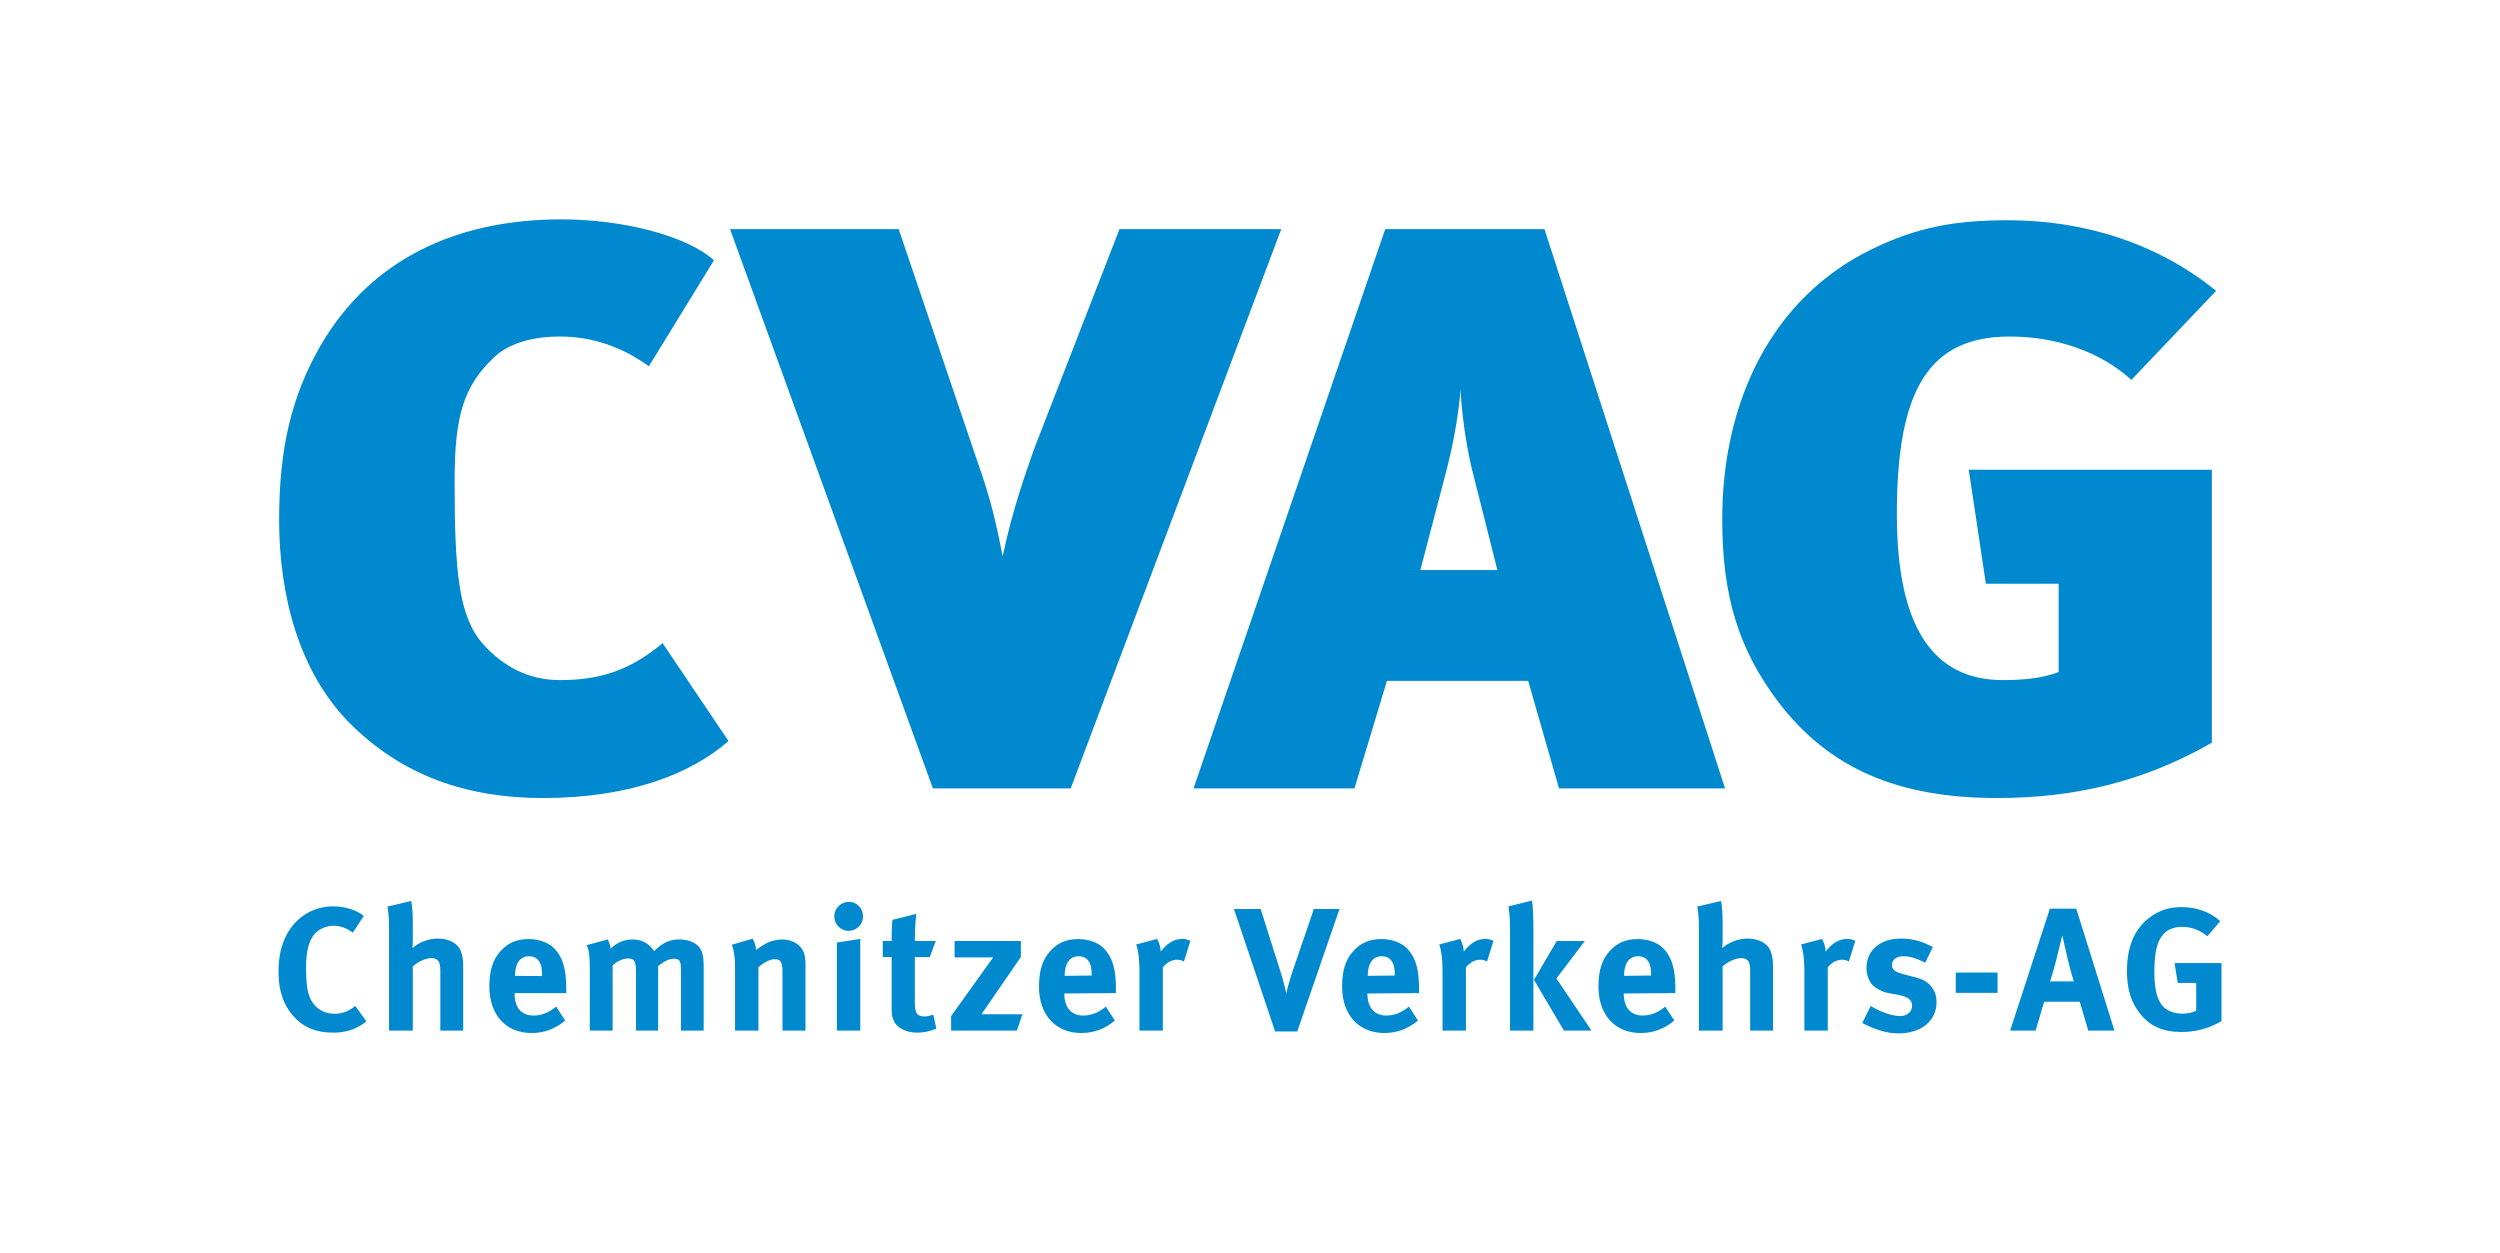 <?xml version="1.0" encoding="UTF-8" standalone="no"?>
<!-- Created with Inkscape (http://www.inkscape.org/) -->
<svg
   xmlns:svg="http://www.w3.org/2000/svg"
   xmlns="http://www.w3.org/2000/svg"
   version="1.0"
   width="204.501"
   height="102.475"
   id="svg2">
  <defs
     id="defs4" />
  <g
     transform="translate(-815.297,-919.632)"
     id="layer1">
    <path
       d="M 950.358,999.43 L 948.147,999.456 C 948.147,998.439 948.56,997.855 949.289,997.855 C 949.674,997.855 949.944,997.991 950.13,998.286 C 950.3,998.549 950.358,998.884 950.358,999.43 z M 948.119,1000.9 L 952.34,1000.869 L 952.34,1000.428 C 952.34,998.895 952.042,997.908 951.372,997.225 C 950.902,996.731 950.103,996.449 949.259,996.449 C 948.292,996.449 947.563,996.764 946.964,997.435 C 946.322,998.149 946.052,999.031 946.052,1000.344 C 946.052,1002.643 947.405,1004.133 949.504,1004.133 C 950.53,1004.133 951.414,1003.808 952.257,1003.115 L 951.514,1001.971 C 950.929,1002.464 950.315,1002.705 949.659,1002.705 C 948.675,1002.705 948.119,1002.024 948.119,1000.9 z M 929.389,999.43 L 927.179,999.456 C 927.179,998.439 927.594,997.855 928.319,997.855 C 928.705,997.855 928.975,997.991 929.162,998.286 C 929.333,998.549 929.389,998.884 929.389,999.43 z M 927.15,1000.9 L 931.373,1000.869 L 931.373,1000.428 C 931.373,998.895 931.074,997.908 930.404,997.225 C 929.932,996.731 929.134,996.449 928.292,996.449 C 927.322,996.449 926.595,996.764 925.995,997.435 C 925.354,998.149 925.082,999.031 925.082,1000.344 C 925.082,1002.643 926.437,1004.133 928.534,1004.133 C 929.56,1004.133 930.445,1003.808 931.287,1003.115 L 930.547,1001.971 C 929.96,1002.464 929.347,1002.705 928.69,1002.705 C 927.707,1002.705 927.15,1002.024 927.15,1000.9 z M 902.358,1000.9 L 906.58,1000.869 L 906.58,1000.428 C 906.58,998.895 906.28,997.908 905.61,997.225 C 905.14,996.731 904.34,996.449 903.499,996.449 C 902.529,996.449 901.8,996.764 901.202,997.435 C 900.562,998.149 900.289,999.031 900.289,1000.344 C 900.289,1002.643 901.645,1004.133 903.74,1004.133 C 904.769,1004.133 905.652,1003.808 906.495,1003.115 L 905.752,1001.971 C 905.168,1002.464 904.554,1002.705 903.898,1002.705 C 902.915,1002.705 902.358,1002.024 902.358,1000.9 z M 904.597,999.43 L 902.385,999.456 C 902.385,998.439 902.8,997.855 903.528,997.855 C 903.912,997.855 904.183,997.991 904.37,998.286 C 904.54,998.549 904.597,998.884 904.597,999.43 z M 857.423,999.456 C 857.423,998.439 857.838,997.855 858.564,997.855 C 858.949,997.855 859.22,997.991 859.407,998.286 C 859.577,998.549 859.634,998.841 859.634,999.388 L 859.634,999.473 L 857.423,999.456 z M 897.315,965.154 C 896.545,961.08 895.949,959.38 894.969,956.556 L 888.809,938.373 L 875.015,938.373 L 891.609,984.124 L 902.882,984.124 L 920.104,938.373 L 906.872,938.373 L 899.94,956.22 C 899.099,958.583 898.086,961.479 897.315,965.154 z M 859.695,984.911 C 853.674,984.911 848.212,983.2 843.732,978.613 C 839.88,974.603 838.13,968.629 838.13,962.13 C 838.13,956.419 839.112,952.084 841.492,947.948 C 845.622,940.798 852.694,937.575 861.235,937.575 C 866.207,937.575 871.458,938.898 873.699,940.924 L 868.375,949.595 C 866.207,948.02 863.755,947.16 861.095,947.16 C 858.925,947.16 856.895,947.685 855.634,948.934 C 853.253,951.234 852.483,953.595 852.483,958.981 C 852.483,966.529 852.833,970.14 854.864,972.376 C 856.474,974.14 858.504,975.263 861.095,975.263 C 864.247,975.263 866.768,974.539 869.498,972.24 L 874.889,980.25 C 871.808,982.938 866.835,984.911 859.695,984.911 z M 942.825,984.124 L 956.408,984.124 L 941.635,938.373 L 928.61,938.373 L 912.929,984.124 L 926.092,984.124 L 928.75,975.326 L 940.304,975.326 L 942.825,984.124 z M 937.784,966.266 L 931.482,966.266 L 933.443,958.781 C 934.283,955.695 934.633,953.208 934.774,951.496 C 934.843,953.208 935.193,955.894 935.683,957.931 L 937.784,966.266 z M 978.653,984.911 C 984.953,984.911 990.625,983.599 996.227,980.386 L 996.227,958.058 L 976.342,958.058 L 977.742,967.379 L 983.693,967.379 L 983.693,974.603 C 982.363,975.126 980.753,975.263 979.142,975.263 C 973.332,975.263 970.46,970.801 970.46,961.668 C 970.46,951.431 973.122,947.16 979.703,947.16 C 983.412,947.16 987.054,948.346 989.644,950.709 L 996.577,943.423 C 991.885,939.611 985.934,937.649 979.562,937.649 C 975.152,937.649 972.07,938.236 968.429,940.01 C 960.309,943.948 956.175,952.346 956.175,962.13 C 956.175,968.366 957.508,972.765 960.798,977.1 C 964.929,982.485 970.529,984.911 978.653,984.911 z M 842.517,1004.103 C 843.643,1004.103 844.484,1003.818 845.269,1003.178 L 844.357,1001.919 C 843.772,1002.39 843.244,1002.558 842.66,1002.558 C 841.803,1002.558 841.148,1002.169 840.748,1001.445 C 840.448,1000.899 840.334,1000.144 840.334,998.779 C 840.334,997.624 840.504,996.795 840.89,996.218 C 841.247,995.693 841.903,995.358 842.574,995.358 C 843.128,995.358 843.658,995.546 844.157,995.924 L 845.055,994.559 C 844.513,994.086 843.529,993.771 842.544,993.771 C 840.947,993.771 839.522,994.631 838.75,996.081 C 838.294,996.931 838.079,997.918 838.079,999.168 C 838.079,1000.626 838.478,1001.834 839.278,1002.736 C 840.092,1003.66 841.148,1004.103 842.517,1004.103 z M 851.317,1003.934 L 853.187,1003.934 L 853.187,998.811 C 853.187,998.108 853.144,997.866 853.002,997.456 C 852.774,996.805 852.032,996.406 851.104,996.406 C 850.362,996.406 849.534,996.721 849.035,997.194 C 849.035,997.11 849.063,996.805 849.063,996.574 L 849.063,995.115 C 849.063,994.421 849.02,993.729 848.935,993.33 L 846.982,993.793 C 847.067,994.086 847.123,994.779 847.123,995.461 L 847.123,1003.934 L 849.063,1003.934 L 849.063,998.685 C 849.492,998.296 850.104,998.011 850.575,998.011 C 851.118,998.011 851.317,998.286 851.317,999.01 L 851.317,1003.934 z M 861.617,1000.869 L 861.617,1000.428 C 861.617,998.895 861.318,997.908 860.647,997.225 C 860.177,996.731 859.378,996.449 858.537,996.449 C 857.564,996.449 856.837,996.764 856.239,997.435 C 855.597,998.149 855.327,999.031 855.327,1000.344 C 855.327,1002.643 856.682,1004.133 858.777,1004.133 C 859.805,1004.133 860.689,1003.808 861.53,1003.115 L 860.788,1001.971 C 860.204,1002.464 859.59,1002.705 858.934,1002.705 C 857.95,1002.705 857.394,1002.055 857.394,1000.932 L 857.394,1000.869 M 872.858,1003.934 L 872.858,998.726 C 872.858,997.719 872.728,997.288 872.315,996.931 C 871.987,996.648 871.447,996.48 870.874,996.48 C 870.075,996.48 869.477,996.753 868.807,997.435 C 868.722,997.309 868.62,997.183 868.52,997.078 C 868.135,996.679 867.637,996.48 867.037,996.48 C 866.368,996.48 865.753,996.731 865.254,997.225 C 865.183,996.848 865.125,996.679 864.997,996.48 L 863.272,996.953 C 863.472,997.309 863.543,997.771 863.543,998.821 L 863.543,1003.934 L 865.412,1003.934 L 865.412,998.6 C 865.825,998.223 866.31,998.034 866.667,998.034 C 867.194,998.034 867.323,998.254 867.323,999.168 L 867.323,1003.934 L 869.134,1003.934 L 869.134,998.664 C 869.547,998.296 870.047,998.055 870.403,998.055 C 870.903,998.055 871.004,998.223 871.004,999.094 L 871.004,1003.934 M 881.188,1003.934 L 881.188,998.579 C 881.188,998.128 881.145,997.814 881.047,997.541 C 880.817,996.91 880.104,996.48 879.289,996.48 C 878.862,996.48 878.363,996.595 877.979,996.795 C 877.665,996.963 877.422,997.13 877.138,997.34 C 877.138,997.036 877.037,996.721 876.867,996.416 L 875.169,996.91 C 875.34,997.393 875.425,997.991 875.425,998.621 L 875.425,1003.934 L 877.335,1003.934 L 877.335,998.758 C 877.779,998.349 878.278,998.096 878.663,998.096 C 879.163,998.096 879.304,998.339 879.304,999.168 L 879.304,1003.934 M 884.712,995.776 C 885.368,995.776 885.894,995.251 885.894,994.59 C 885.894,993.929 885.382,993.404 884.739,993.404 C 884.084,993.404 883.542,993.929 883.542,994.59 C 883.542,995.251 884.069,995.776 884.712,995.776 M 885.667,1003.934 L 885.667,996.438 L 883.757,996.731 L 883.757,1003.934 L 885.667,1003.934 z M 890.33,1004.103 C 890.83,1004.103 891.329,1004.006 891.887,1003.777 L 891.644,1002.633 C 891.3,1002.736 891.13,1002.779 890.958,1002.779 C 890.303,1002.779 890.132,1002.528 890.132,1001.603 L 890.132,997.918 L 891.358,997.918 L 891.843,996.605 L 890.132,996.605 C 890.132,995.86 890.173,995.063 890.244,994.391 L 888.304,994.874 C 888.233,995.42 888.233,995.893 888.233,996.605 L 887.507,996.605 L 887.507,997.918 L 888.233,997.918 L 888.233,1001.896 C 888.233,1002.58 888.248,1002.716 888.363,1003.03 C 888.59,1003.672 889.362,1004.103 890.33,1004.103 M 898.477,1003.934 L 898.934,1002.6 L 895.58,1002.6 L 898.804,997.918 L 898.804,996.605 L 893.383,996.605 L 893.383,997.95 L 896.537,997.95 L 893.099,1002.748 L 893.099,1003.934 L 898.477,1003.934 z M 912.143,998.286 L 912.672,996.595 C 912.372,996.459 912.244,996.438 911.957,996.438 C 911.245,996.438 910.662,996.92 910.247,997.476 C 910.219,997.068 910.118,996.731 909.947,996.438 L 908.235,996.889 C 908.392,997.309 908.505,998.055 908.505,999.041 L 908.505,1003.934 L 910.417,1003.934 L 910.417,998.758 C 910.774,998.339 911.159,998.139 911.587,998.139 C 911.802,998.139 911.957,998.18 912.143,998.286 z M 921.414,1004.006 L 924.868,993.991 L 922.769,993.991 L 921.087,998.915 C 920.899,999.45 920.645,1000.28 920.515,1000.899 C 920.36,1000.175 920.203,999.608 920.059,999.168 L 918.419,993.991 L 916.235,993.991 L 919.603,1004.006 L 921.414,1004.006 z M 936.937,998.286 L 937.464,996.595 C 937.164,996.459 937.037,996.438 936.75,996.438 C 936.037,996.438 935.452,996.92 935.039,997.476 C 935.009,997.068 934.91,996.731 934.739,996.438 L 933.028,996.889 C 933.185,997.309 933.298,998.055 933.298,999.041 L 933.298,1003.934 L 935.209,1003.934 L 935.209,998.758 C 935.567,998.339 935.95,998.139 936.379,998.139 C 936.594,998.139 936.75,998.18 936.937,998.286 z M 938.818,1003.934 L 940.73,1003.934 L 940.73,995.671 C 940.73,994.705 940.7,993.845 940.615,993.299 L 938.69,993.771 C 938.804,994.528 938.818,995.03 938.818,995.671 L 938.818,1003.934 z M 945.482,1003.934 L 942.613,999.671 L 944.937,996.605 L 942.64,996.605 L 940.773,999.786 L 943.227,1003.934 L 945.482,1003.934 z M 958.462,1003.934 L 960.33,1003.934 L 960.33,998.811 C 960.33,998.108 960.287,997.866 960.143,997.456 C 959.917,996.805 959.174,996.406 958.247,996.406 C 957.505,996.406 956.677,996.721 956.178,997.194 C 956.178,997.11 956.207,996.805 956.207,996.574 L 956.207,995.115 C 956.207,994.421 956.164,993.729 956.079,993.33 L 954.125,993.793 C 954.21,994.086 954.268,994.779 954.268,995.461 L 954.268,1003.934 L 956.207,1003.934 L 956.207,998.685 C 956.635,998.296 957.249,998.011 957.719,998.011 C 958.26,998.011 958.462,998.286 958.462,999.01 L 958.462,1003.934 z M 966.535,998.286 L 967.062,996.595 C 966.762,996.459 966.634,996.438 966.348,996.438 C 965.635,996.438 965.052,996.92 964.638,997.476 C 964.608,997.068 964.509,996.731 964.337,996.438 L 962.625,996.889 C 962.783,997.309 962.897,998.055 962.897,999.041 L 962.897,1003.934 L 964.809,1003.934 L 964.809,998.758 C 965.165,998.339 965.55,998.139 965.978,998.139 C 966.192,998.139 966.348,998.18 966.535,998.286 z M 970.585,1004.164 C 972.454,1004.164 973.708,1003.135 973.708,1001.614 C 973.708,1001.13 973.58,1000.71 973.309,1000.375 C 973.052,1000.039 972.752,999.765 971.854,999.545 L 970.969,999.314 C 970.299,999.136 970.057,998.936 970.057,998.569 C 970.057,998.139 970.429,997.855 970.984,997.855 C 971.525,997.855 972.055,998.011 972.782,998.38 L 973.41,997.089 C 972.739,996.764 971.969,996.406 970.798,996.406 C 969.102,996.406 967.974,997.361 967.974,998.8 C 967.974,999.273 968.13,999.796 968.388,1000.111 C 968.645,1000.428 969.244,1000.774 969.73,1000.858 L 970.585,1001.015 C 971.355,1001.162 971.71,1001.414 971.71,1001.919 C 971.71,1002.39 971.285,1002.748 970.743,1002.748 C 969.915,1002.748 968.902,1002.275 968.317,1001.919 L 967.632,1003.314 C 968.702,1003.881 969.687,1004.164 970.585,1004.164 M 975.278,1000.848 L 978.699,1000.848 L 978.699,999.188 L 975.278,999.188 L 975.278,1000.848 z M 986.118,1003.934 L 988.259,1003.934 L 985.135,993.96 L 982.979,993.96 L 979.728,1003.934 L 981.812,1003.934 L 982.509,1001.572 L 985.419,1001.572 L 986.118,1003.934 z M 984.394,997.908 C 984.608,998.863 984.935,999.913 984.935,999.913 L 982.995,999.913 C 983.208,999.251 983.337,998.779 983.523,998.065 C 983.709,997.32 983.993,996.144 983.993,996.144 C 983.993,996.144 984.293,997.456 984.394,997.908 z M 993.722,1004.049 C 994.89,1004.049 996.004,1003.765 997.017,1003.157 L 997.017,998.411 L 993.179,998.411 L 993.435,1000.039 L 994.948,1000.039 L 994.948,1002.307 C 994.619,1002.474 994.263,1002.548 993.822,1002.548 C 993.179,1002.548 992.637,1002.348 992.265,1001.991 C 991.768,1001.488 991.524,1000.574 991.524,999.158 C 991.524,997.665 991.695,996.595 992.367,995.945 C 992.708,995.62 993.208,995.451 993.794,995.451 C 994.549,995.451 995.219,995.693 995.86,996.218 L 996.918,994.979 C 996.047,994.211 994.964,993.835 993.765,993.835 C 992.823,993.835 992.082,994.045 991.354,994.528 C 989.968,995.461 989.284,996.953 989.284,999.051 C 989.284,1000.543 989.612,1001.603 990.34,1002.528 C 991.139,1003.567 992.238,1004.049 993.722,1004.049 z"
       id="path2610"
       style="fill:#0089cf;fill-opacity:1;fill-rule:evenodd;stroke:none;stroke-width:0.1;stroke-miterlimit:4;stroke-dasharray:none;stroke-opacity:1" />
  </g>
</svg>
